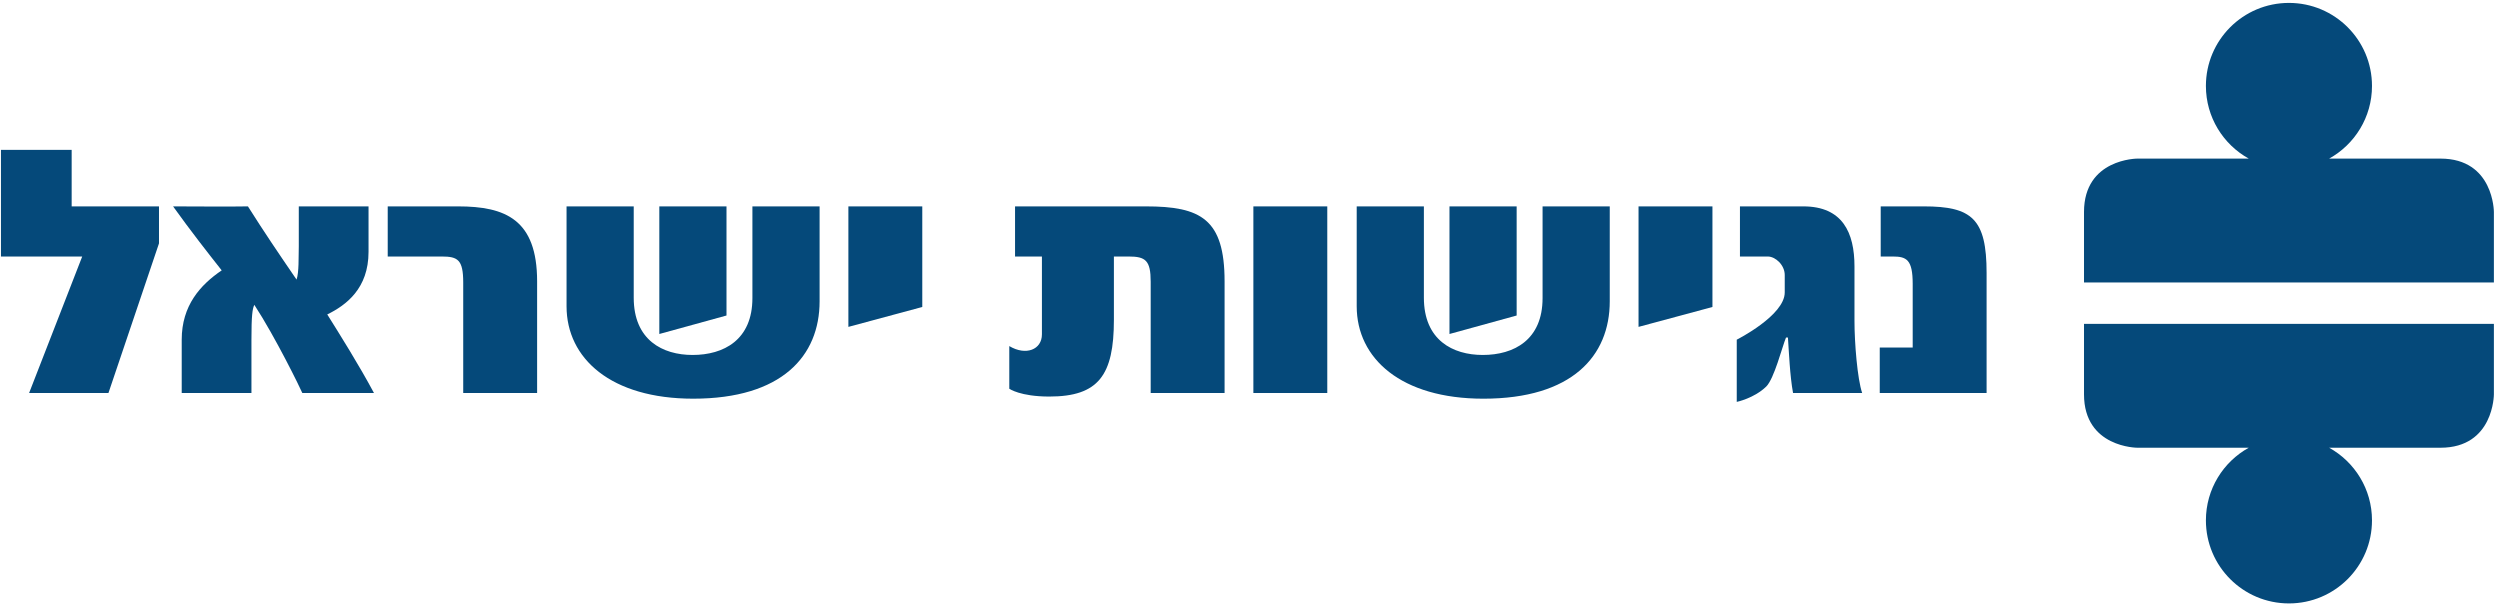 <svg xmlns="http://www.w3.org/2000/svg" xmlns:xlink="http://www.w3.org/1999/xlink" width="334px" height="81px" viewBox="0 0 334 81"><title>Logo</title><g id="Page-1" stroke="none" stroke-width="1" fill="none" fill-rule="evenodd"><g id="Service" transform="translate(-1217, -73)" fill="#05497A"><g id="header" transform="translate(0, -0)"><g id="Logo" transform="translate(1217.129, 73.389)"><path d="M333.055,52.295 L333.055,42.884 L278.294,42.884 L278.294,52.295 C278.294,59.428 285.427,59.428 285.427,59.428 L300.304,59.428 C296.892,61.32 294.58,64.955 294.58,69.133 C294.58,75.261 299.547,80.228 305.675,80.228 C311.801,80.228 316.769,75.261 316.769,69.133 C316.769,64.955 314.457,61.32 311.045,59.428 L325.922,59.428 C333.055,59.428 333.055,52.295 333.055,52.295" id="Fill-73"></path><path d="M278.294,37.344 L333.055,37.344 L333.055,27.933 C333.055,27.933 333.055,20.8 325.922,20.8 L311.045,20.8 C314.457,18.908 316.769,15.273 316.769,11.094 C316.769,4.966 311.802,0 305.674,0 C299.547,0 294.58,4.966 294.58,11.094 C294.58,15.273 296.892,18.908 300.304,20.8 L285.427,20.8 C285.427,20.8 278.294,20.8 278.294,27.933 L278.294,37.344 Z" id="Fill-75"></path><path d="M265.28,52.116 L265.28,36.065 C265.28,28.846 263.314,27.184 256.903,27.184 L251.134,27.184 L251.134,33.881 L252.757,33.881 C254.596,33.881 255.407,34.308 255.407,37.536 L255.407,46.038 L251.005,46.038 L251.005,52.116 L265.28,52.116 Z" id="Fill-77"></path><polygon id="Fill-81" points="218.78 43.283 228.653 40.624 228.653 27.184 218.78 27.184"></polygon><path d="M248.655,52.116 C248.014,50.216 247.629,45.42 247.629,42.475 L247.629,35.21 C247.629,30.698 246.047,27.184 240.791,27.184 L232.328,27.184 L232.328,33.881 L236.047,33.881 C237.072,33.881 238.312,35.019 238.312,36.35 L238.312,38.677 C238.312,41.763 231.901,44.992 231.901,44.992 L231.901,53.303 C231.901,53.303 234.209,52.828 235.833,51.261 C236.902,50.216 237.97,45.942 238.482,44.707 L238.739,44.707 C238.868,46.512 238.996,49.837 239.423,52.116 L248.655,52.116 Z" id="Fill-79"></path><path d="M39.79,27.184 L39.79,32.503 C39.747,33.927 39.833,35.97 39.49,36.966 C36.926,33.215 35.217,30.698 32.995,27.184 C31.883,27.231 22.993,27.184 22.993,27.184 C25.344,30.461 27.651,33.405 29.49,35.732 C26.626,37.679 24.148,40.433 24.148,44.992 L24.148,52.115 L33.464,52.115 L33.464,44.992 C33.464,41.764 33.593,40.86 33.85,40.338 C36.67,44.659 40.004,51.498 40.26,52.115 L49.833,52.115 C47.825,48.364 45.346,44.422 43.593,41.62 C46.116,40.386 49.108,38.154 49.108,33.262 L49.108,27.184 L39.79,27.184 Z" id="Fill-83"></path><polygon id="Fill-85" points="14.36 52.116 21.113 32.124 21.113 27.184 9.445 27.184 9.445 19.634 0 19.634 0 33.881 10.855 33.881 3.76 52.116"></polygon><path d="M61.757,37.347 L61.757,52.116 L71.63,52.116 L71.63,37.205 C71.63,28.941 67.399,27.184 61.073,27.184 L51.671,27.184 L51.671,33.881 L58.893,33.881 C61.03,33.881 61.757,34.308 61.757,37.347" id="Fill-87"></path><polygon id="Fill-89" points="87.956 44.233 96.931 41.763 96.931 27.185 87.956 27.185"></polygon><path d="M84.537,27.184 L75.562,27.184 L75.562,40.529 C75.562,47.509 81.502,52.875 92.486,52.875 C104.325,52.875 109.369,47.176 109.369,39.863 L109.369,27.184 L100.393,27.184 L100.393,39.436 C100.393,45.039 96.547,47.034 92.401,47.034 C88.383,47.034 84.537,45.039 84.537,39.389 L84.537,27.184 Z" id="Fill-91"></path><polygon id="Fill-93" points="123.088 27.184 113.215 27.184 113.215 43.283 123.088 40.623"></polygon><path d="M134.712,45.847 L134.712,51.546 C134.712,51.546 136.165,52.59 140.054,52.59 C146.637,52.59 148.688,49.741 148.688,42.333 L148.688,33.88 L150.654,33.88 C152.919,33.88 153.603,34.402 153.603,37.252 L153.603,52.116 L163.475,52.116 L163.475,37.204 C163.475,28.847 160.27,27.184 152.962,27.184 L135.481,27.184 L135.481,33.88 L139.072,33.88 L139.072,44.28 C139.072,46.322 136.935,47.176 134.712,45.847" id="Fill-95"></path><polygon id="Fill-97" points="167.322 52.117 177.195 52.117 177.195 27.185 167.322 27.185"></polygon><polygon id="Fill-99" points="193.521 44.233 202.496 41.763 202.496 27.185 193.521 27.185"></polygon><path d="M181.127,40.529 C181.127,47.51 187.067,52.876 198.052,52.876 C209.89,52.876 214.934,47.177 214.934,39.863 L214.934,27.184 L205.959,27.184 L205.959,39.436 C205.959,45.041 202.112,47.034 197.967,47.034 C193.948,47.034 190.102,45.041 190.102,39.389 L190.102,27.184 L181.127,27.184 L181.127,40.529 Z" id="Fill-100"></path></g></g></g></g></svg>